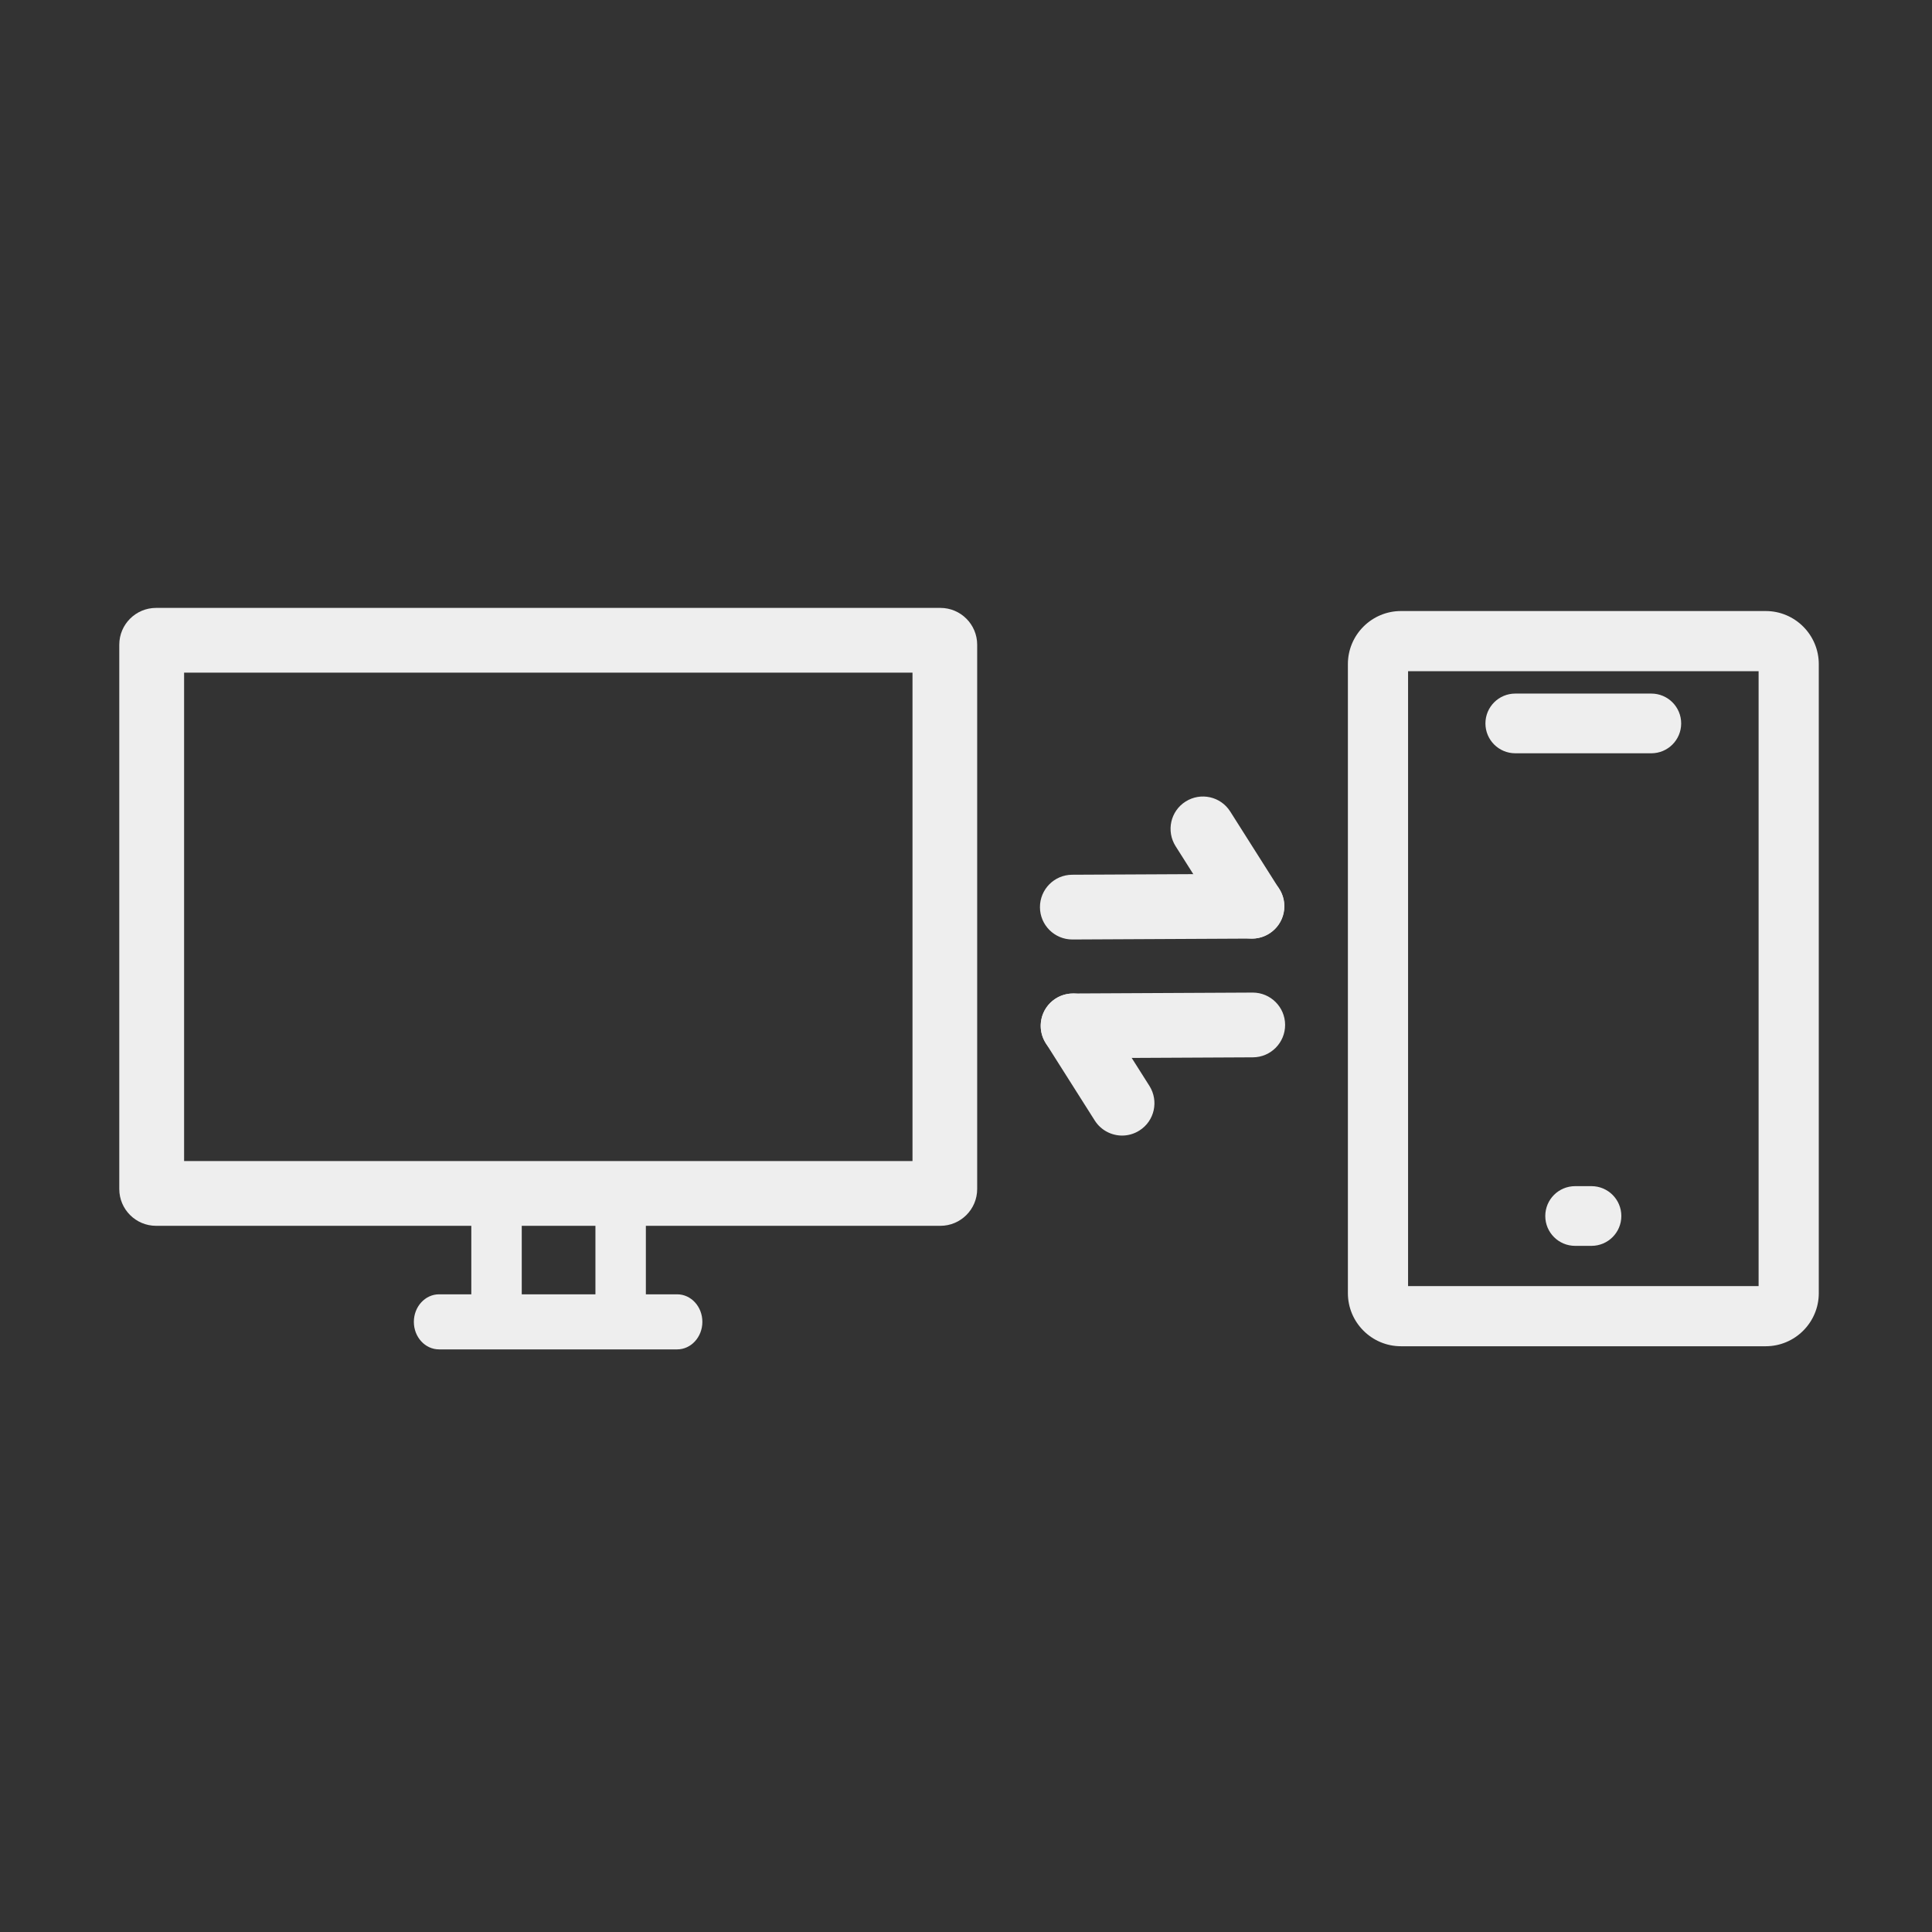 <?xml version="1.0" encoding="UTF-8"?>
<svg id="Réteg_1" xmlns="http://www.w3.org/2000/svg" viewBox="0 0 283.46 283.46">
  <rect x="0" y="0" width="283.46" height="283.46" fill="#333333" stroke="none"/>
  <defs>
    <style>
      .cls-1 {
        fill: #EEEEEE;
      }
    </style>
  </defs>
  <g>
    <path class="cls-1" d="M259.06,197.52h-53.51c-4.3,0-7.79-3.5-7.79-7.79v-92.29c0-4.3,3.5-7.79,7.79-7.79h53.51c4.3,0,7.79,3.5,7.79,7.79v92.29c0,4.3-3.5,7.79-7.79,7.79ZM206.59,188.69h51.43v-90.21h-51.43v90.21Z"/>
    <path class="cls-1" d="M242.28,110.52h-19.96c-2.42,0-4.38-1.96-4.38-4.38s1.96-4.38,4.38-4.38h19.96c2.42,0,4.38,1.96,4.38,4.38s-1.96,4.38-4.38,4.38Z"/>
    <path class="cls-1" d="M233.5,182.79h-2.4c-2.42,0-4.38-1.96-4.38-4.38s1.96-4.38,4.38-4.38h2.4c2.42,0,4.38,1.96,4.38,4.38s-1.96,4.38-4.38,4.38Z"/>
  </g>
  <g>
    <path class="cls-1" d="M72.85,196.96c-2.05,0-3.7-1.54-3.7-3.44v-17.96c0-1.9,1.66-3.44,3.7-3.44s3.7,1.54,3.7,3.44v17.96c0,1.9-1.66,3.44-3.7,3.44Z"/>
    <path class="cls-1" d="M99.35,197.98h-34.93c-2.05,0-3.7-1.81-3.7-4.04s1.66-4.04,3.7-4.04h34.93c2.05,0,3.7,1.81,3.7,4.04s-1.66,4.04-3.7,4.04Z"/>
    <path class="cls-1" d="M91.06,196.96c-2.05,0-3.7-1.54-3.7-3.44v-17.96c0-1.9,1.66-3.44,3.7-3.44s3.7,1.54,3.7,3.44v17.96c0,1.9-1.66,3.44-3.7,3.44Z"/>
    <path class="cls-1" d="M137.97,179.85H22.9c-2.98,0-5.4-2.42-5.4-5.4v-79.86c0-2.98,2.42-5.4,5.4-5.4h115.07c2.98,0,5.4,2.42,5.4,5.4v79.86c0,2.98-2.42,5.4-5.4,5.4ZM27.01,170.35h106.87v-71.66H27.01v71.66Z"/>
  </g>
  <g>
    <path class="cls-1" d="M157.33,137.84c-2.61,0-4.74-2.11-4.75-4.73-.01-2.62,2.1-4.76,4.73-4.77l26.36-.13h.02c2.61,0,4.74,2.11,4.75,4.73.01,2.62-2.1,4.76-4.73,4.77l-26.36.13h-.03Z"/>
    <path class="cls-1" d="M183.69,137.71c-1.57,0-3.11-.78-4.02-2.21l-7.19-11.35c-1.4-2.22-.75-5.15,1.47-6.55,2.22-1.4,5.15-.75,6.55,1.47l7.19,11.35c1.4,2.22.75,5.15-1.47,6.55-.79.5-1.67.74-2.54.74Z"/>
    <path class="cls-1" d="M157.44,155.26c-2.61,0-4.74-2.11-4.75-4.73-.01-2.62,2.1-4.76,4.73-4.77l26.36-.13h.02c2.61,0,4.74,2.11,4.75,4.73.01,2.62-2.1,4.76-4.73,4.77l-26.36.13h-.03Z"/>
    <path class="cls-1" d="M164.64,166.61c-1.57,0-3.11-.78-4.02-2.21l-7.19-11.35c-1.4-2.22-.75-5.15,1.47-6.55,2.22-1.4,5.15-.74,6.55,1.47l7.19,11.35c1.4,2.22.75,5.15-1.47,6.55-.79.5-1.67.74-2.54.74Z"/>
  </g>
</svg>